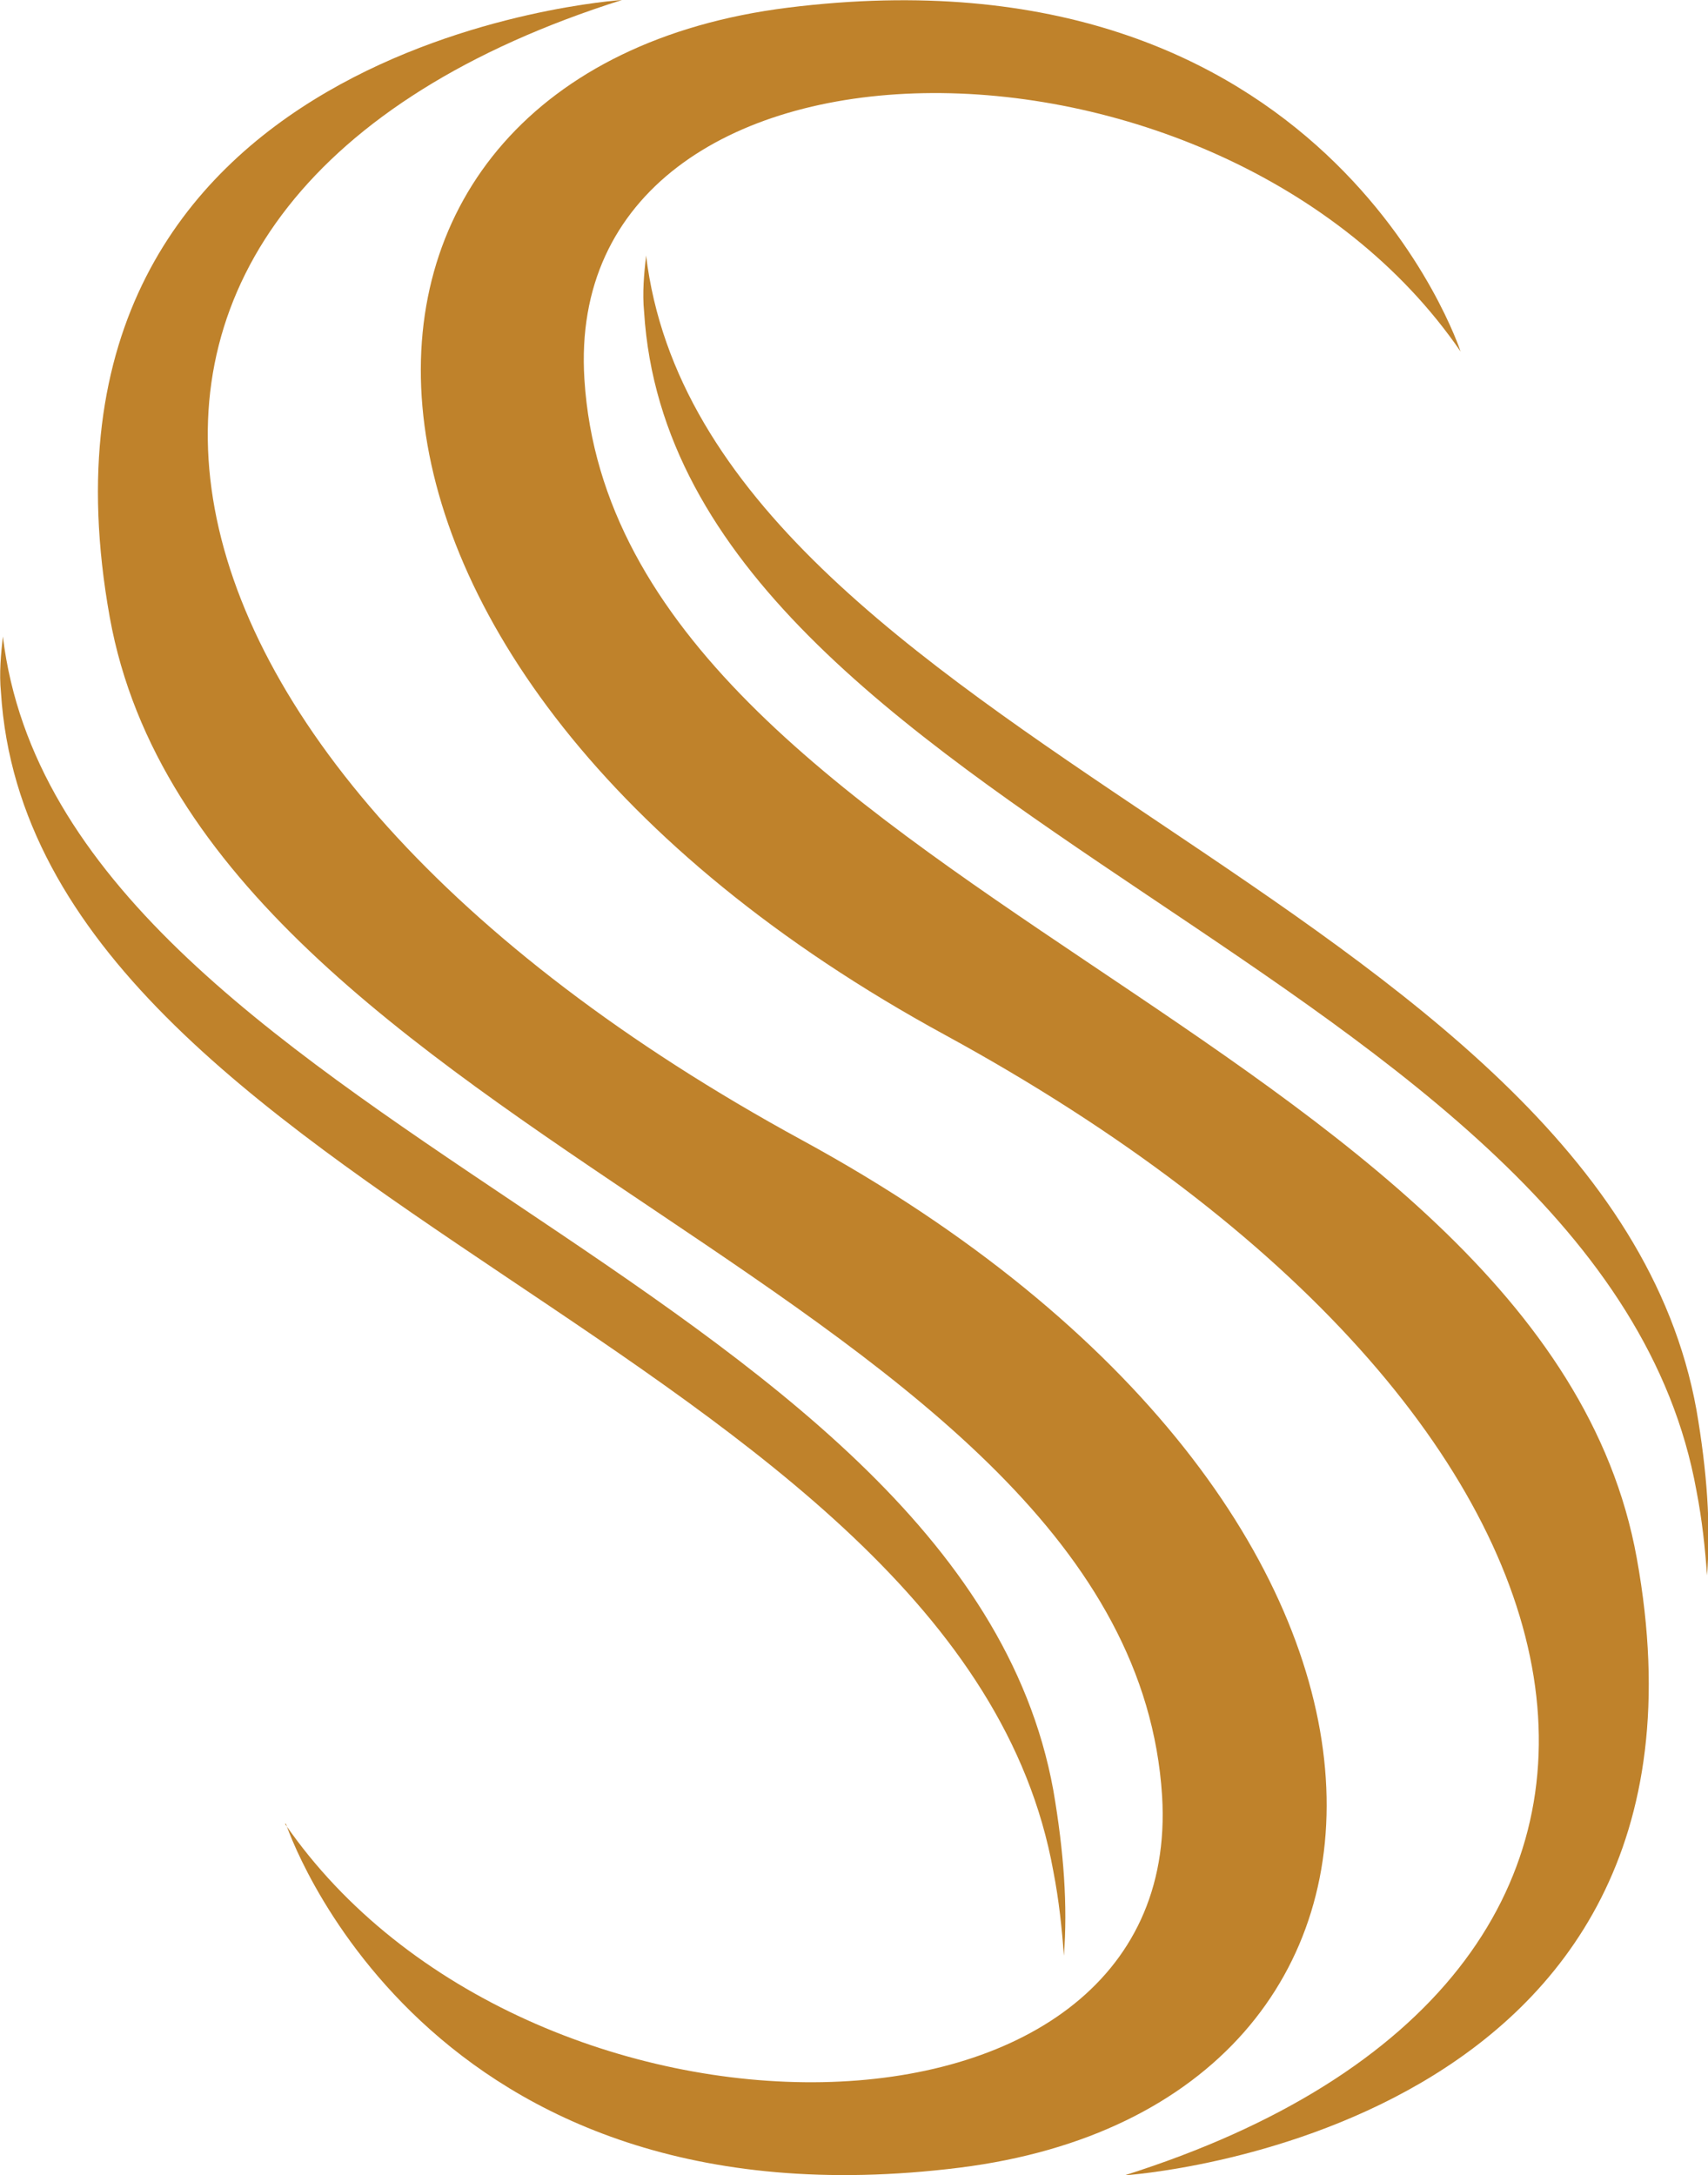 <?xml version="1.0" encoding="UTF-8"?>
<svg id="Layer_1" xmlns="http://www.w3.org/2000/svg" version="1.1" viewBox="0 0 177.4 225.9">
  <!-- Generator: Adobe Illustrator 29.7.1, SVG Export Plug-In . SVG Version: 2.1.1 Build 8)  -->
  <defs>
    <style>
      .st0 {
        fill: #bf822b;
      }
    </style>
  </defs>
  <path class="st0" d="M67.1,26.6c-.2,1.8-.4,3.8-.2,5.8,3.3,52.5,99.5,68.1,109.3,122.4.6,3.1.9,6,1.1,8.8.4-5.2,0-10.8-1.1-17.2-9.7-53.4-103-69.4-109.1-119.9Z"/>
  <path class="st0" d="M.3,66.1c-.2,1.8-.4,3.8-.2,5.8,3.3,52.5,99.5,68.1,109.3,122.4.6,3.1.9,6,1.1,8.8.4-5.2,0-10.8-1.1-17.2C99.7,132.6,6.4,116.6.3,66.1Z"/>
  <path class="st0" d="M151.7,36.5S137.8-6.2,81.8.8c-52.5,6.6-54.1,68.3,16.4,106.7,73.5,40.1,83.2,98,18.6,118.4,0,0,64.1-4.1,53.2-64.1-9.8-54.3-106-70-109.3-122.4C58.2.3,126.8.2,151.7,36.5Z"/>
  <path class="st0" d="M29.7,189.4s14,42.7,70,35.7c52.5-6.6,54.1-68.3-16.4-106.7C9.7,78.3,0,20.4,64.6,0,64.6,0,.6,4.1,11.4,64.1c9.8,54.3,106,70,109.3,122.4,2.4,39.1-66.1,39.2-91.1,2.9Z"/>
</svg>